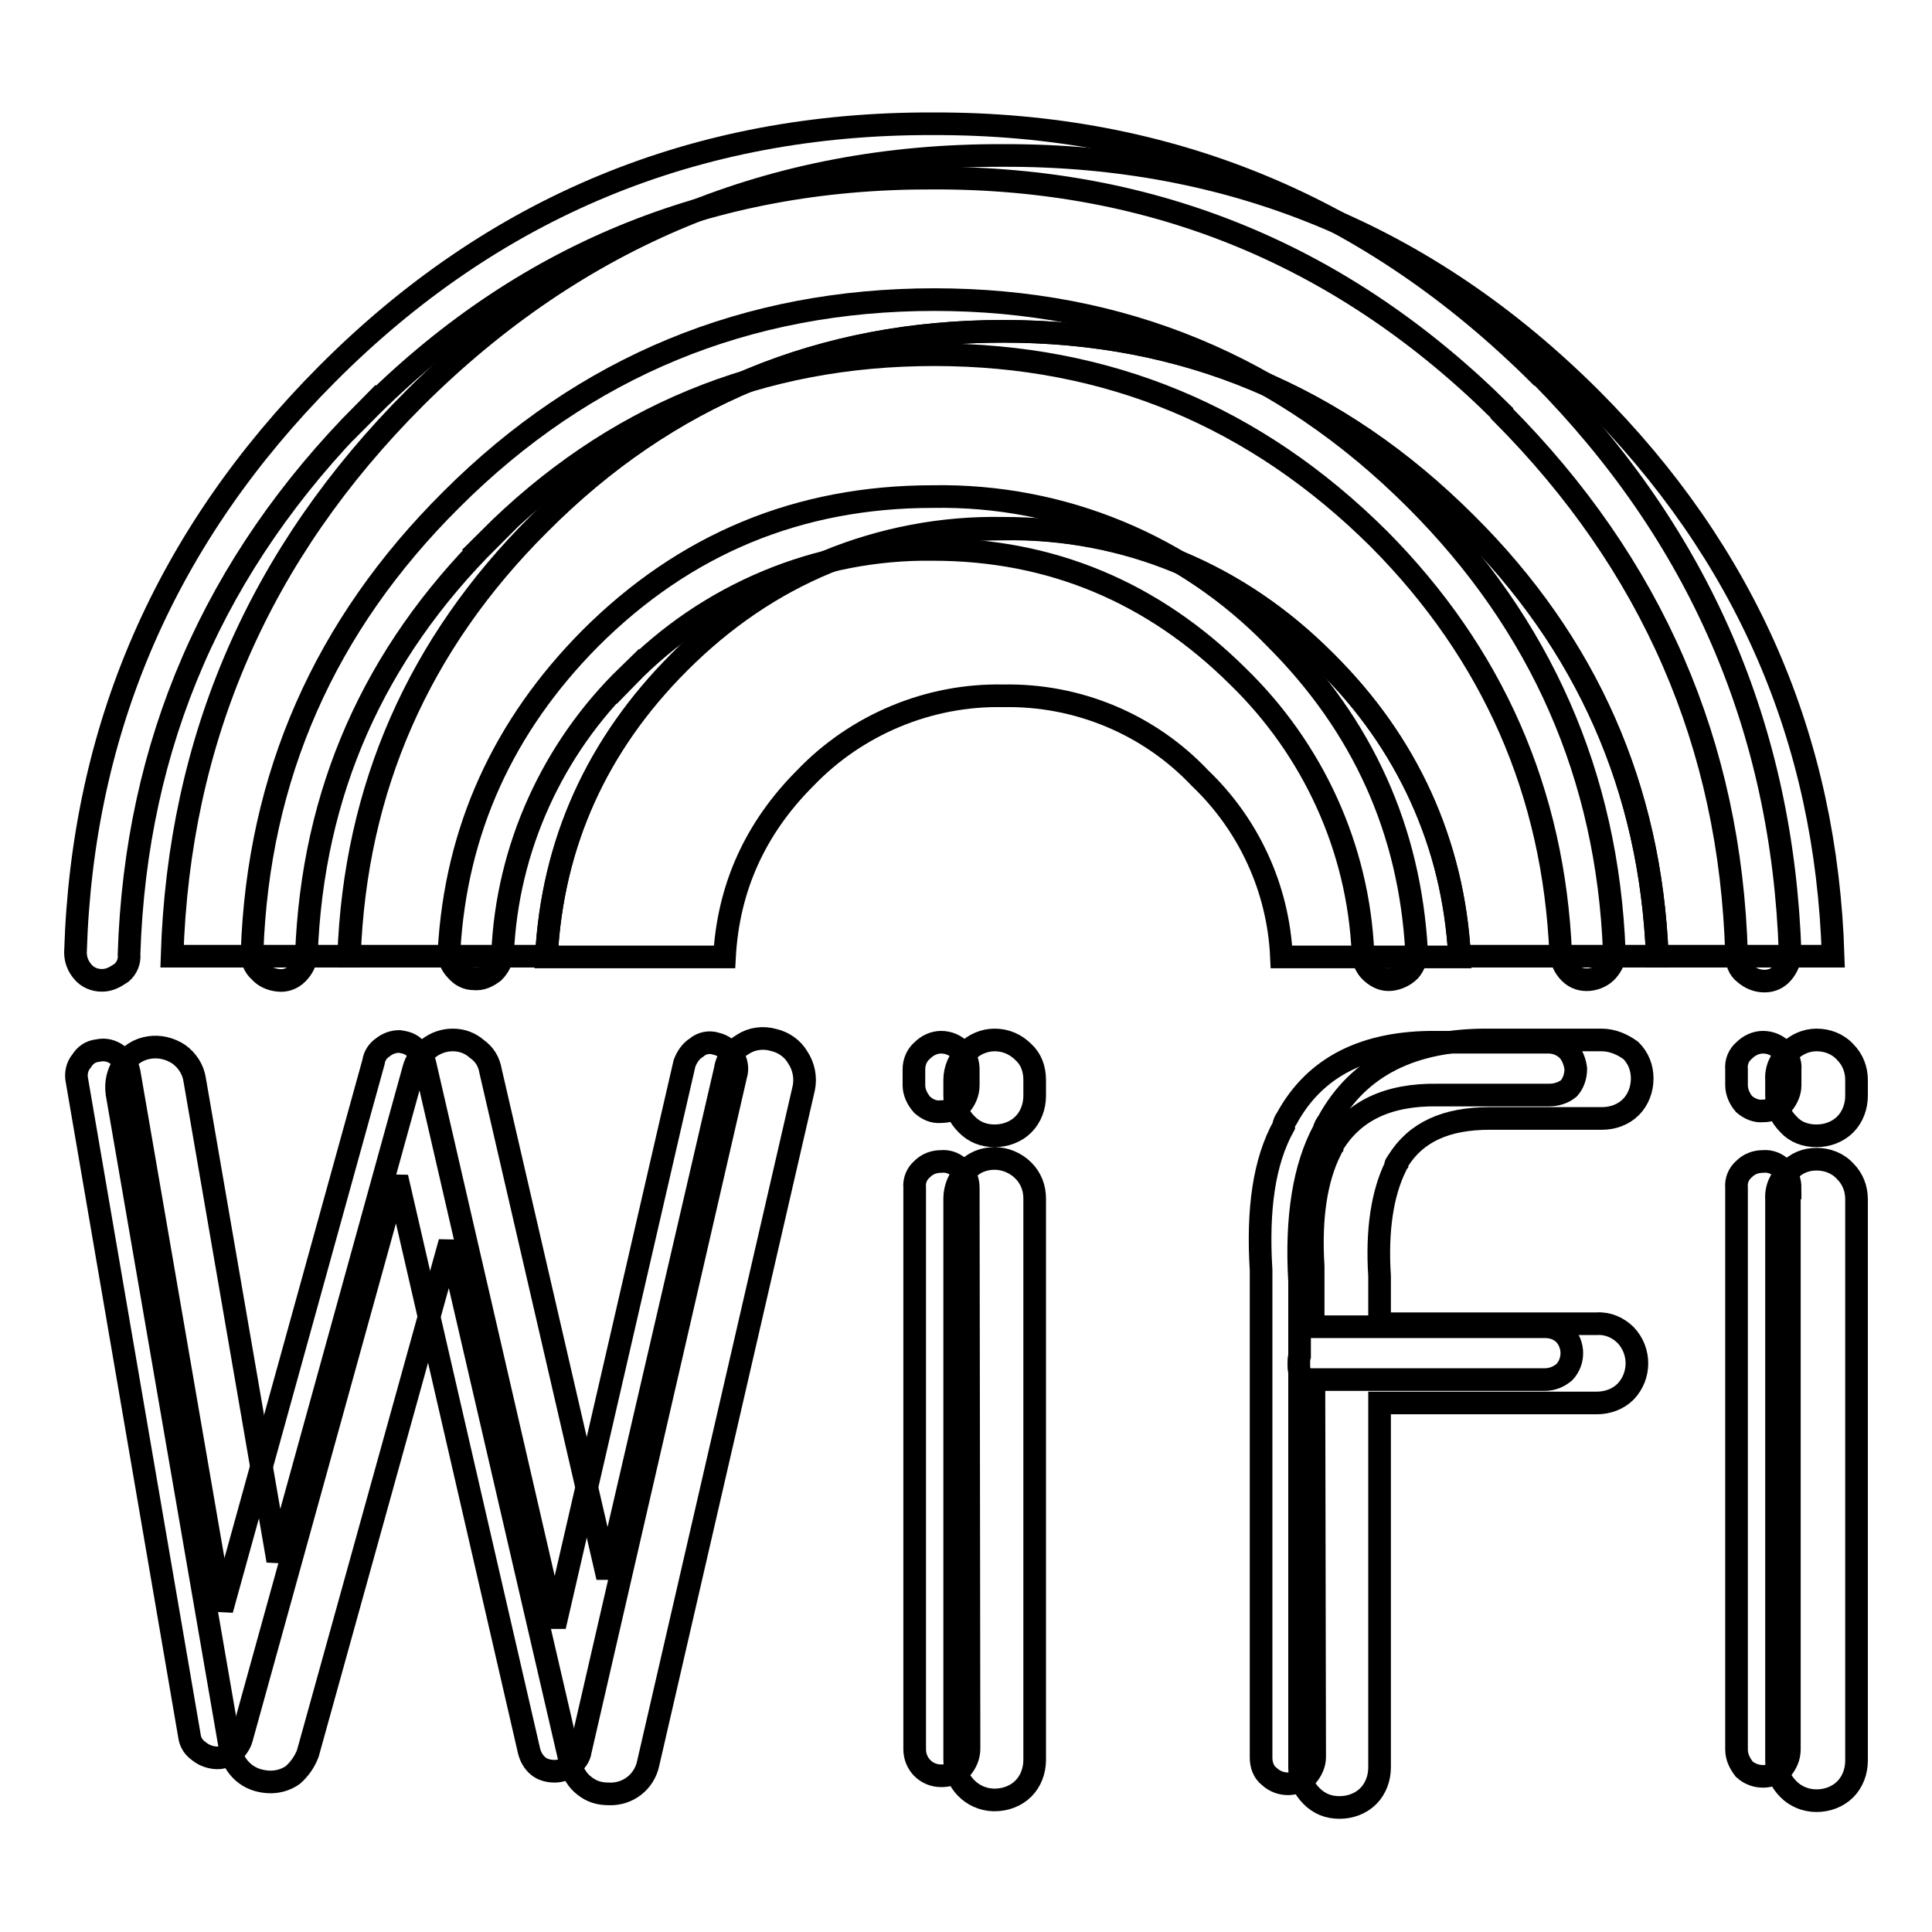 <?xml version="1.0" encoding="utf-8"?>
<!-- Svg Vector Icons : http://www.onlinewebfonts.com/icon -->
<!DOCTYPE svg PUBLIC "-//W3C//DTD SVG 1.1//EN" "http://www.w3.org/Graphics/SVG/1.1/DTD/svg11.dtd">
<svg version="1.1" xmlns="http://www.w3.org/2000/svg" xmlns:xlink="http://www.w3.org/1999/xlink" x="0px" y="0px" viewBox="0 0 256 256" enable-background="new 0 0 256 256" xml:space="preserve">
<g> <path stroke-width="3" fill-opacity="0" stroke="#000000"  d="M212.2,137.8h-14.8c-10.3-0.1-17.4,3.5-21.4,10.8c-0.3,0.4-0.5,0.8-0.6,1.2c-2.6,4.8-3.7,11.5-3.2,20v9.9 c-0.1,0.3-0.1,0.6-0.1,1s0,0.7,0.1,1v52.5c0,1.5,0.5,2.7,1.6,3.8c1,1,2.2,1.5,3.7,1.5c1.4,0,2.8-0.5,3.8-1.5c1-1,1.5-2.4,1.5-3.8 v-48.3h28.8c1.4,0,2.8-0.5,3.8-1.5c2-2.1,2-5.4,0-7.5c-1-1-2.4-1.6-3.8-1.5h-28.8v-6v-0.3c-0.4-6.2,0.4-11,2.1-14.5 c0-0.1,0-0.3,0.1-0.4l0.1-0.1c0-0.1,0-0.1,0.1-0.2c2.4-3.9,6.4-5.7,12.2-5.7h14.9c1.4,0,2.8-0.5,3.8-1.5c1-1,1.5-2.4,1.5-3.8 c0-1.4-0.5-2.7-1.5-3.7C215,138.4,213.7,137.8,212.2,137.8L212.2,137.8z"/> <path stroke-width="3" fill-opacity="0" stroke="#000000"  d="M159,103.1c6.5,6.2,10.4,14.7,10.8,23.7h23.6c-0.7-14.8-7.1-28.7-17.7-39c-11.2-11.6-26.7-18-42.8-17.7 c-16.8,0-31.1,5.9-42.9,17.7c-10.9,10.9-16.8,23.9-17.6,39h23.6c0.5-9.2,4.1-17.1,10.7-23.7c6.8-7.1,16.4-11.1,26.2-10.9 C142.7,92,152.2,95.9,159,103.1z"/> <path stroke-width="3" fill-opacity="0" stroke="#000000"  d="M219.6,126.7h23.3c-0.9-28.8-11.6-53.4-32.2-74c-21.6-21.5-47.5-32.2-77.8-32.1 C102.4,20.5,76.5,31.3,55,52.7c-20.6,20.6-31.3,45.2-32.2,74h23.4c0.8-22.2,9.2-41.4,25.2-57.3c17-17,37.5-25.5,61.5-25.5 c23.9,0,44.3,8.4,61.3,25.5C210.3,85.3,218.7,104.5,219.6,126.7z"/> <path stroke-width="3" fill-opacity="0" stroke="#000000"  d="M219.6,126.7c-0.9-22.2-9.3-41.4-25.3-57.3c-17-17-37.4-25.5-61.3-25.5c-24,0-44.5,8.4-61.5,25.5 c-16,15.9-24.4,35.1-25.2,57.3h26.1c0.8-15,6.7-28.1,17.6-39c11.2-11.6,26.8-18,42.9-17.7c16.7,0,31,5.9,42.8,17.7 c10.9,10.9,16.8,23.9,17.7,39H219.6L219.6,126.7z"/> <path stroke-width="3" fill-opacity="0" stroke="#000000"  d="M244.5,139.4c-1-1.1-2.4-1.6-3.8-1.6c-1.4,0-2.7,0.6-3.7,1.6c-1.1,0.9-1.7,2.3-1.6,3.7v2.1 c0,1.5,0.5,2.7,1.6,3.8c0.9,1,2.2,1.5,3.7,1.5c1.4,0,2.8-0.5,3.8-1.5c1-1,1.5-2.4,1.5-3.8v-2.1C246,141.7,245.5,140.4,244.5,139.4 L244.5,139.4z M240.7,153.6c-1.4,0-2.7,0.5-3.7,1.6c-1.1,0.9-1.7,2.3-1.6,3.7v74.4c0,1.5,0.5,2.7,1.6,3.8c0.9,0.9,2.2,1.5,3.7,1.5 c1.4,0,2.8-0.5,3.8-1.5c1-1,1.5-2.4,1.5-3.8v-74.4c0-1.4-0.5-2.7-1.5-3.7C243.5,154.1,242.1,153.6,240.7,153.6z M63.2,139 c-0.9-0.8-2-1.2-3.2-1.2c-1.2,0-2.3,0.4-3.2,1.1c-1,0.7-1.7,1.6-2,2.8l-18,65.1l-11-63.7c-0.2-1.4-1-2.6-2.1-3.4 c-1.2-0.8-2.6-1.1-3.9-0.9c-1.4,0.2-2.7,1-3.4,2.2c-0.8,1.1-1.1,2.5-0.9,3.9l15,86.8c0.2,1.2,0.8,2.3,1.7,3.1 c0.9,0.8,2,1.2,3.2,1.3c1.2,0.1,2.4-0.2,3.4-0.9c0.9-0.8,1.6-1.8,2-2.9l18.8-67.7l16,69.1c0.3,1.2,0.9,2.2,1.8,2.9 c1,0.8,2,1.1,3.3,1.1c2.5,0.1,4.7-1.6,5.2-4.1l20.6-89.4c0.3-1.4,0-2.9-0.8-4.1c-0.7-1.2-1.9-2-3.2-2.3c-1.4-0.4-2.9-0.2-4.1,0.6 c-1.2,0.7-2.1,1.9-2.3,3.3L80.5,209l-15.5-67.1C64.8,140.7,64.2,139.7,63.2,139z M135.6,139.4c-1-1-2.3-1.6-3.8-1.6 c-1.4,0-2.8,0.6-3.7,1.6c-1,0.9-1.6,2.3-1.6,3.7v2.1c0,1.5,0.5,2.7,1.6,3.8c1,1,2.2,1.5,3.7,1.5c1.4,0,2.8-0.5,3.8-1.5 c1-1,1.5-2.4,1.5-3.8v-2.1C137.1,141.6,136.6,140.3,135.6,139.4L135.6,139.4z M137.1,158.8c0-1.4-0.5-2.7-1.5-3.7 c-1-1-2.4-1.6-3.8-1.6c-1.4,0-2.8,0.5-3.7,1.6c-1,0.9-1.6,2.3-1.6,3.7v74.4c0,2.9,2.3,5.2,5.1,5.3c0.1,0,0.1,0,0.2,0 c1.4,0,2.8-0.5,3.8-1.5c1-1,1.5-2.4,1.5-3.8V158.8z"/> <path stroke-width="3" fill-opacity="0" stroke="#000000"  d="M204,49.6h-0.1c-22.3-22.2-49-33.3-80.3-33.2c-31.4-0.1-58.2,11-80.3,33.2C22,71,10.9,96.5,10,126.2 c0,0.9,0.3,1.8,1,2.6c0.6,0.7,1.5,1.1,2.5,1.1c1,0,1.7-0.4,2.6-1c0.7-0.6,1.1-1.5,1-2.5c0.9-27.9,11.3-51.8,31.2-71.8v0.1 C69,33.8,94.1,23.5,123.6,23.6c29.4-0.1,54.5,10.3,75.4,31.1v0.1c19.9,20,30.3,43.8,31.1,71.7c0,1,0.3,1.9,1.1,2.5 c0.7,0.6,1.6,1,2.6,1c1,0,1.8-0.4,2.4-1.1c0.6-0.7,1-1.6,1-2.6C236.2,96.5,225.2,71,204,49.6L204,49.6z"/> <path stroke-width="3" fill-opacity="0" stroke="#000000"  d="M181.8,128.9c0.7,0.6,1.5,1,2.5,0.9c0.9-0.1,1.8-0.5,2.5-1.2c0.6-0.7,0.9-1.6,0.9-2.6 c-0.9-16-7.1-29.8-18.7-41.4c-11.9-12.3-28.3-19.1-45.4-18.8c-17.8,0-32.9,6.3-45.4,18.8c-11.5,11.6-17.8,25.4-18.7,41.4 c-0.1,1,0.3,1.9,1,2.6c0.6,0.7,1.4,1.1,2.3,1.1c1,0.1,1.8-0.3,2.6-0.9c0.7-0.7,1.1-1.5,1.2-2.5c0.6-13.9,6.6-27.1,16.6-36.8v0.1 c10.6-10.9,25.2-17,40.4-16.8c15.7,0,29.2,5.7,40.4,16.8c10,9.7,16,22.8,16.6,36.7C180.6,127.4,181.1,128.3,181.8,128.9 L181.8,128.9z"/> <path stroke-width="3" fill-opacity="0" stroke="#000000"  d="M206.8,126.4c0.1,0.9,0.5,1.8,1.2,2.5c0.7,0.7,1.6,1,2.6,0.9c0.9-0.1,1.8-0.5,2.4-1.2 c0.6-0.7,1-1.5,0.9-2.5c-0.9-23.3-9.7-43.3-26.3-59.9c-17.7-17.7-39-26.5-63.8-26.5s-46.3,8.8-64,26.5 C43,82.9,34.2,102.9,33.4,126.2c-0.1,0.9,0.3,1.9,1,2.5c0.6,0.7,1.5,1.1,2.5,1.2c0.9,0.1,1.8-0.2,2.5-0.9c0.7-0.7,1.1-1.5,1.2-2.5 c0.8-21.5,8.9-39.8,24.3-55.1h-0.1c16.3-16.3,36-24.4,59-24.4c23,0,42.6,8.2,58.9,24.4C197.8,86.6,205.9,105,206.8,126.4z  M207.8,139.2c-0.7-0.7-1.6-1.1-2.6-1.1h-14.8c-9.6-0.1-16.2,3.3-19.9,10.1c-0.2,0.3-0.4,0.6-0.4,1c-2.6,4.7-3.5,11-3,19.1v64.6 c0,0.9,0.3,1.9,1.1,2.5c1.4,1.3,3.6,1.3,5-0.1c0.6-0.7,1-1.6,1-2.5l-0.1-50h30.6c1,0,1.9-0.4,2.6-1c1.3-1.4,1.3-3.6,0-5 c-0.7-0.7-1.6-1-2.6-1H174V168v-0.2c-0.4-6.5,0.4-11.6,2.3-15.4c0-0.1,0-0.3,0.1-0.4l0.1-0.1c0-0.1,0-0.1,0.1-0.2 c2.7-4.5,7.3-6.7,13.9-6.6h14.8c0.9,0,1.9-0.3,2.6-0.9c0.6-0.7,0.9-1.6,0.9-2.6C208.7,140.8,208.4,139.9,207.8,139.2L207.8,139.2z  M236.2,139.2c-0.7-0.7-1.6-1.1-2.6-1.1c-0.9,0-1.8,0.4-2.5,1.1c-0.7,0.6-1.1,1.5-1,2.5v2.1c0,0.9,0.4,1.8,1,2.5 c0.7,0.6,1.6,1,2.5,0.9c0.9,0,1.8-0.3,2.6-0.9c0.6-0.7,1-1.6,1-2.5v-2.1C237.3,140.8,236.9,139.9,236.2,139.2z M237.2,157.4 c0-0.9-0.3-1.8-1-2.5c-0.7-0.7-1.6-1.1-2.6-1c-0.9,0-1.8,0.3-2.5,1c-0.7,0.6-1.1,1.5-1,2.5v74.4c0,1,0.4,1.8,1,2.6 c1.4,1.3,3.6,1.3,5,0c0.6-0.7,1-1.6,1-2.6V157.4z M52.9,138c-0.8,0-1.6,0.3-2.2,0.8c-0.6,0.4-1.1,1.1-1.2,1.9l-20.1,72.6L17.1,142 c-0.2-0.9-0.7-1.7-1.5-2.2c-0.8-0.6-1.7-0.8-2.6-0.6c-1,0.1-1.7,0.6-2.2,1.4c-0.6,0.7-0.8,1.7-0.6,2.6L25.1,230 c0.1,0.8,0.5,1.5,1.2,2c0.6,0.5,1.3,0.8,2.1,0.9c0.8,0.1,1.6-0.1,2.3-0.6c0.6-0.5,1.1-1.2,1.3-1.9l20.6-74.4l17.5,76 c0.2,0.8,0.6,1.5,1.2,2c0.6,0.5,1.4,0.7,2.2,0.7c0.8,0,1.6-0.3,2.2-0.8c0.6-0.5,1.1-1.1,1.2-1.9l20.6-89.5c0.3-0.9,0.1-1.9-0.4-2.6 c-0.5-0.8-1.3-1.4-2.2-1.6c-0.9-0.3-1.9-0.1-2.6,0.5c-0.8,0.5-1.3,1.3-1.6,2.1l-17.2,74.6l-17.2-74.6c-0.2-0.7-0.6-1.4-1.2-1.9 C54.5,138.3,53.7,138.1,52.9,138z M127.3,139.2c-0.7-0.7-1.6-1.1-2.6-1.1c-0.9,0-1.8,0.4-2.5,1.1c-0.7,0.6-1.1,1.5-1.1,2.5v2.1 c0,0.9,0.4,1.8,1.1,2.6c0.7,0.6,1.5,1,2.5,0.9c0.9,0,1.8-0.3,2.6-0.9c0.6-0.7,1-1.6,1-2.6v-2.1C128.3,140.8,128,139.9,127.3,139.2z  M128.3,157.4c0-0.9-0.3-1.8-1-2.5c-0.7-0.7-1.6-1.1-2.6-1c-0.9,0-1.8,0.3-2.5,1c-0.7,0.6-1.1,1.5-1,2.5v74.4 c0,1.9,1.5,3.5,3.5,3.5c0,0,0,0,0.1,0c1,0,1.9-0.4,2.6-1c0.6-0.7,1-1.6,1-2.6L128.3,157.4L128.3,157.4z"/></g>
</svg>